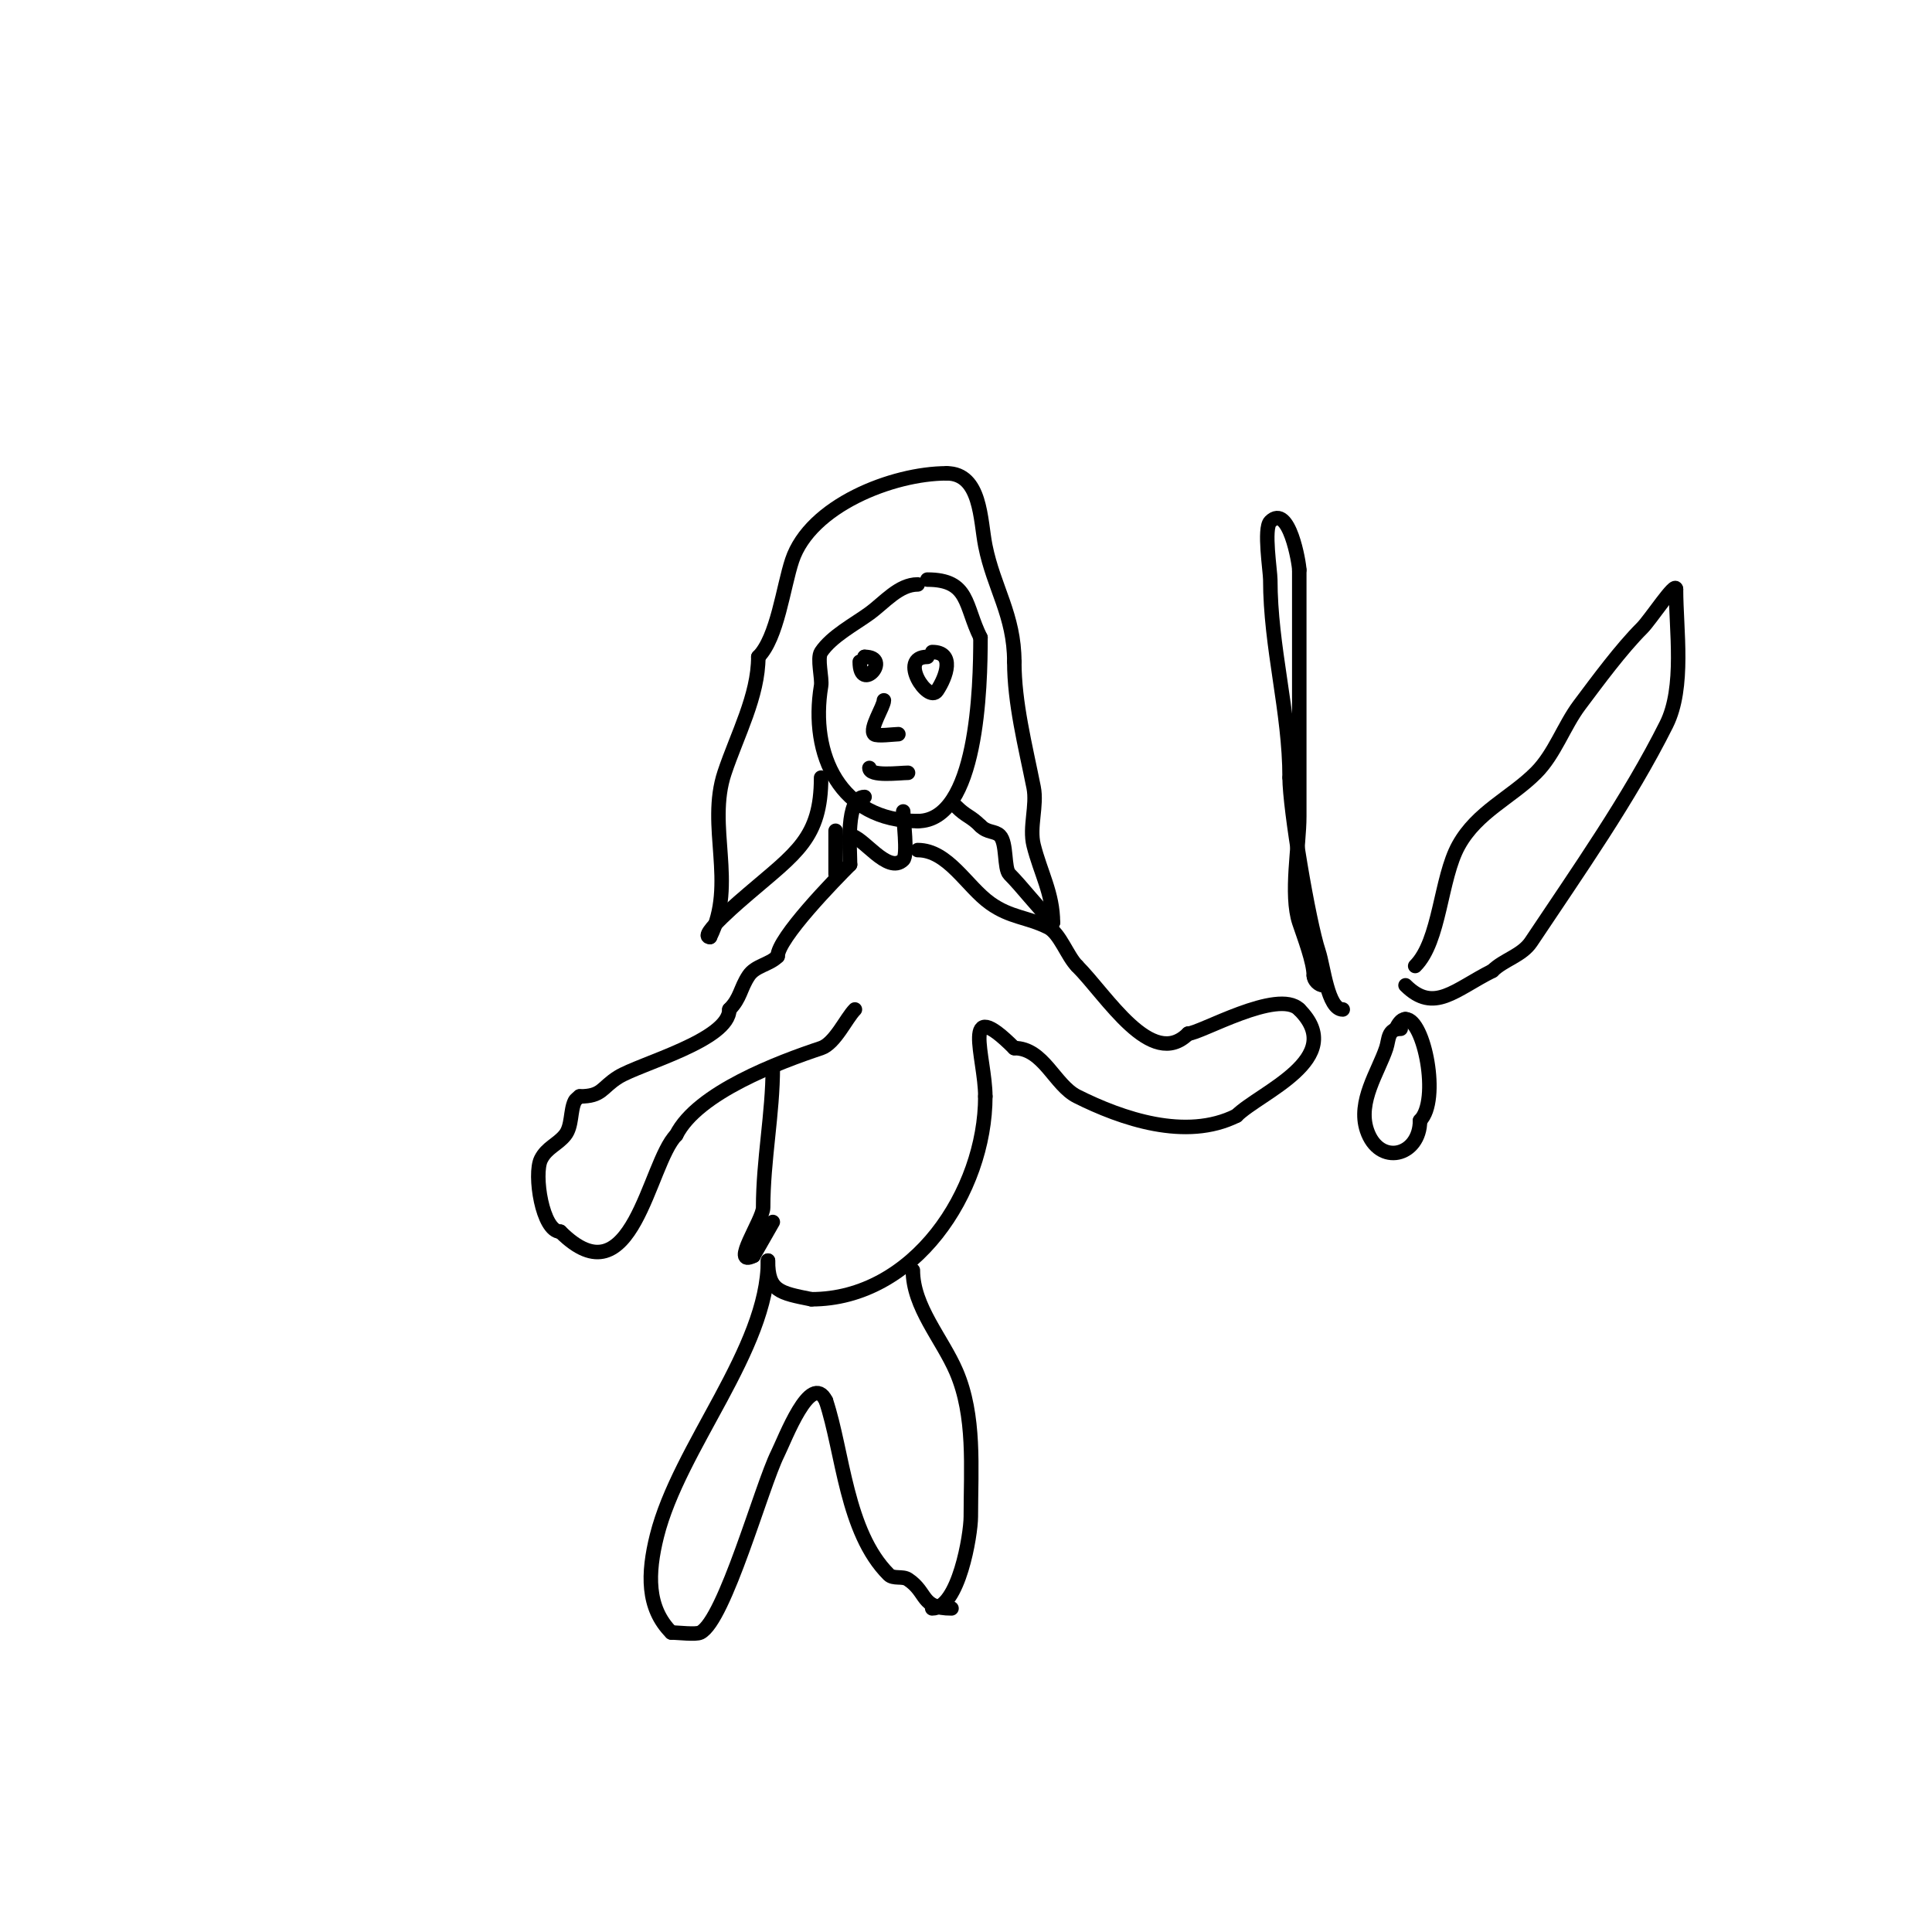 <svg viewBox='0 0 400 400' version='1.1' xmlns='http://www.w3.org/2000/svg' xmlns:xlink='http://www.w3.org/1999/xlink'><g fill='none' stroke='#000000' stroke-width='3' stroke-linecap='round' stroke-linejoin='round'><path d='M190,121c-3.892,0 -6.884,3.734 -10,6c-3.093,2.249 -7.826,4.738 -10,8c-0.865,1.298 0.258,5.45 0,7c-2.381,14.287 3.945,28 20,28'/><path d='M190,170c12.402,0 13,-27.827 13,-38'/><path d='M203,132c-3.31,-6.62 -2.244,-12 -11,-12'/><path d='M178,137c0,6.741 6.823,-1 1,-1'/><path d='M179,136l0,0'/><path d='M192,136c-6.197,0 0.179,9.731 2,7c1.947,-2.921 3.737,-8 -1,-8'/><path d='M183,145c0,1.253 -3.094,5.906 -2,7c0.499,0.499 4.217,0 5,0'/><path d='M180,159c0,1.841 6.255,1 8,1'/><path d='M170,161c0,12.515 -5.197,15.597 -15,24c-1.164,0.998 -10.652,9 -8,9'/><path d='M147,194c5.53,-11.06 -0.706,-22.882 3,-34c2.634,-7.902 7,-15.914 7,-24'/><path d='M157,136c3.939,-3.939 5.174,-14.522 7,-20c3.766,-11.299 20.805,-18 32,-18'/><path d='M196,98c7.154,0 6.941,9.705 8,15c1.748,8.741 6,14.372 6,24'/><path d='M210,137c0,8.54 2.264,17.322 4,26c0.762,3.812 -0.942,8.233 0,12c1.413,5.652 4,10.015 4,16'/><path d='M218,191c-3.363,-3.363 -6.415,-7.415 -9,-10c-1.171,-1.171 -0.492,-6.492 -2,-8c-1.008,-1.008 -2.543,-0.543 -4,-2'/><path d='M203,171c-2.108,-2.108 -2.915,-1.915 -5,-4'/><path d='M173,172c0,3 0,6 0,9'/><path d='M187,168c0,1.703 1,9 0,10c-3.197,3.197 -8.454,-5 -11,-5'/><path d='M179,165c-3.974,0 -3,10.932 -3,14'/><path d='M176,179c-3.047,3.047 -15,15.256 -15,19'/><path d='M161,198c-1.758,1.758 -4.611,1.917 -6,4c-1.757,2.636 -1.668,4.668 -4,7'/><path d='M151,209c0,6.37 -18.548,11.218 -23,14c-3.518,2.198 -3.26,4 -8,4'/><path d='M120,227c-0.333,0.333 -0.789,0.578 -1,1c-0.956,1.912 -0.518,5.148 -2,7c-1.565,1.957 -3.8,2.601 -5,5c-1.549,3.098 0.27,15 4,15'/><path d='M116,255c14.97,14.97 18.221,-14.221 24,-20'/><path d='M140,235c4.403,-8.806 21.382,-15.127 30,-18c2.876,-0.959 5.197,-6.197 7,-8'/><path d='M160,221c0,9.582 -2,19.169 -2,29c0,2.55 -6.894,12.447 -2,10'/><path d='M156,260l4,-7'/><path d='M190,176c6.279,0 10.155,7.54 15,11c4.212,3.009 7.701,2.851 12,5c2.421,1.21 3.987,5.987 6,8'/><path d='M223,200c6.131,6.131 15.406,21.594 23,14'/><path d='M246,214c2.407,0 18.601,-9.399 23,-5'/><path d='M269,209c10.156,10.156 -8.192,17.192 -13,22'/><path d='M256,231c-10.476,5.238 -23.757,0.621 -33,-4c-4.664,-2.332 -6.938,-10 -13,-10'/><path d='M210,217c-11.331,-11.331 -6,1.931 -6,10'/><path d='M204,227c0,19.762 -14.788,42 -36,42'/><path d='M168,269c-6.624,-1.325 -9,-1.716 -9,-8'/><path d='M159,261c0,18.353 -18.374,38.495 -23,57c-1.929,7.715 -2.131,14.869 3,20'/><path d='M139,338c1.393,0 5.057,0.472 6,0c5.038,-2.519 12.72,-30.439 16,-37c1.469,-2.939 6.856,-17.288 10,-11'/><path d='M171,290c3.551,10.654 4.164,27.164 13,36c0.972,0.972 2.856,0.238 4,1c4.119,2.746 2.558,6 9,6'/><path d='M193,333c5.458,0 8,-15.198 8,-19c0,-10.183 0.931,-20.827 -3,-30c-2.923,-6.82 -9,-13.425 -9,-21'/><path d='M189,263'/><path d='M290,213c-2.745,0 -2.405,2.215 -3,4c-1.645,4.936 -5.98,11.061 -4,17c2.508,7.523 11,5.432 11,-2'/><path d='M294,232c4.199,-4.199 0.844,-21 -3,-21'/><path d='M291,211c-0.943,0 -1.578,1.157 -2,2'/><path d='M278,209c-3.113,0 -3.958,-8.874 -5,-12c-2.09,-6.27 -6,-29.599 -6,-36'/><path d='M267,161c0,-13.715 -4,-26.932 -4,-41c0,-1.718 -1.41,-10.59 0,-12c3.876,-3.876 6,8.652 6,10'/><path d='M269,118c0,17 0,34 0,51c0,6.115 -1.933,16.201 0,22c0.972,2.917 3,8.148 3,11'/><path d='M272,202c0,0.943 1.057,2 2,2'/><path d='M293,200c5.191,-5.191 5.177,-18.118 9,-25c3.834,-6.901 10.829,-9.829 16,-15c3.874,-3.874 5.788,-9.717 9,-14c3.851,-5.134 8.606,-11.606 13,-16c1.681,-1.681 7,-9.809 7,-8'/><path d='M347,122c0,8.409 1.863,20.274 -2,28c-7.672,15.345 -18.281,30.422 -28,45c-1.911,2.866 -5.684,3.684 -8,6'/><path d='M309,201c-7.762,3.881 -12.112,8.888 -18,3'/></g>
</svg>